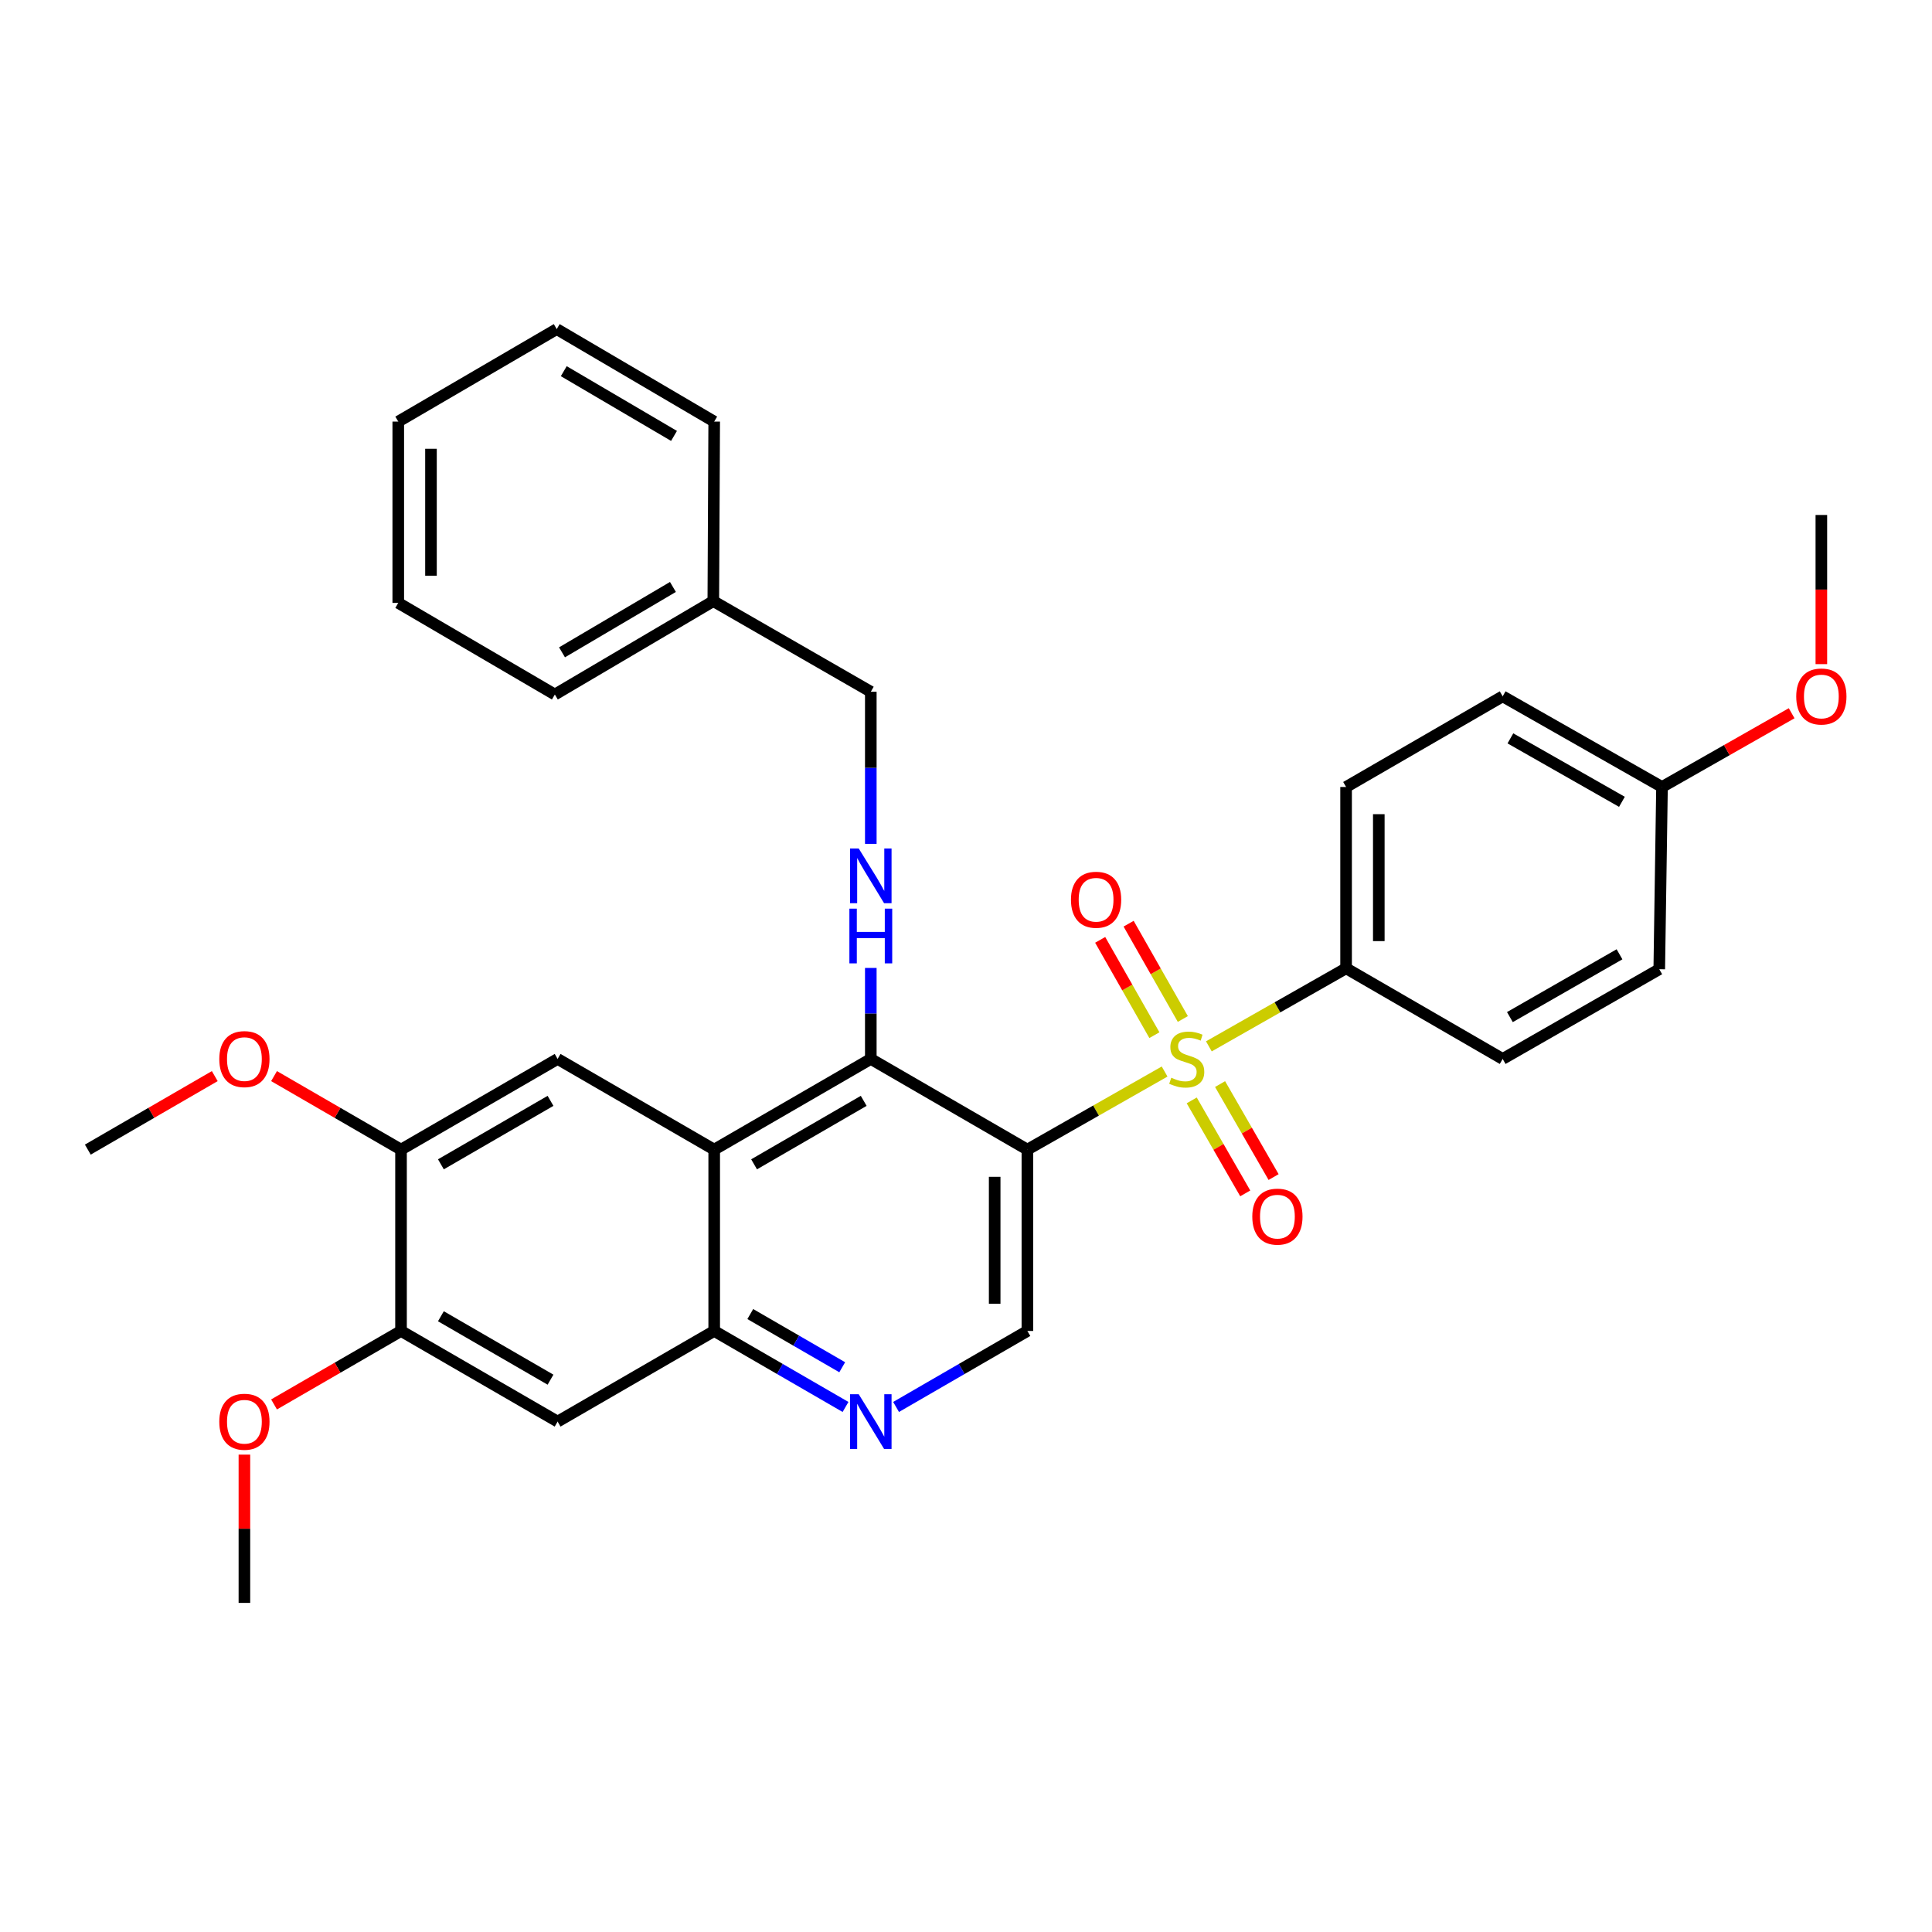 <?xml version='1.0' encoding='iso-8859-1'?>
<svg version='1.1' baseProfile='full'
              xmlns='http://www.w3.org/2000/svg'
                      xmlns:rdkit='http://www.rdkit.org/xml'
                      xmlns:xlink='http://www.w3.org/1999/xlink'
                  xml:space='preserve'
width='1000px' height='1000px' viewBox='0 0 1000 1000'>
<!-- END OF HEADER -->
<rect style='opacity:1.0;fill:#FFFFFF;stroke:none' width='1000' height='1000' x='0' y='0'> </rect>
<path class='bond-0' d='M 602.802,554.623 L 567.289,574.83' style='fill:none;fill-rule:evenodd;stroke:#CCCC00;stroke-width:6px;stroke-linecap:butt;stroke-linejoin:miter;stroke-opacity:1' />
<path class='bond-0' d='M 567.289,574.83 L 531.775,595.037' style='fill:none;fill-rule:evenodd;stroke:#000000;stroke-width:6px;stroke-linecap:butt;stroke-linejoin:miter;stroke-opacity:1' />
<path class='bond-9' d='M 625.706,541.593 L 661.219,521.394' style='fill:none;fill-rule:evenodd;stroke:#CCCC00;stroke-width:6px;stroke-linecap:butt;stroke-linejoin:miter;stroke-opacity:1' />
<path class='bond-9' d='M 661.219,521.394 L 696.733,501.195' style='fill:none;fill-rule:evenodd;stroke:#000000;stroke-width:6px;stroke-linecap:butt;stroke-linejoin:miter;stroke-opacity:1' />
<path class='bond-12' d='M 612.23,527.428 L 598.199,502.764' style='fill:none;fill-rule:evenodd;stroke:#CCCC00;stroke-width:6px;stroke-linecap:butt;stroke-linejoin:miter;stroke-opacity:1' />
<path class='bond-12' d='M 598.199,502.764 L 584.168,478.099' style='fill:none;fill-rule:evenodd;stroke:#FF0000;stroke-width:6px;stroke-linecap:butt;stroke-linejoin:miter;stroke-opacity:1' />
<path class='bond-12' d='M 597.513,535.8 L 583.482,511.136' style='fill:none;fill-rule:evenodd;stroke:#CCCC00;stroke-width:6px;stroke-linecap:butt;stroke-linejoin:miter;stroke-opacity:1' />
<path class='bond-12' d='M 583.482,511.136 L 569.451,486.472' style='fill:none;fill-rule:evenodd;stroke:#FF0000;stroke-width:6px;stroke-linecap:butt;stroke-linejoin:miter;stroke-opacity:1' />
<path class='bond-13' d='M 616.835,569.561 L 630.686,593.627' style='fill:none;fill-rule:evenodd;stroke:#CCCC00;stroke-width:6px;stroke-linecap:butt;stroke-linejoin:miter;stroke-opacity:1' />
<path class='bond-13' d='M 630.686,593.627 L 644.537,617.692' style='fill:none;fill-rule:evenodd;stroke:#FF0000;stroke-width:6px;stroke-linecap:butt;stroke-linejoin:miter;stroke-opacity:1' />
<path class='bond-13' d='M 631.51,561.115 L 645.361,585.181' style='fill:none;fill-rule:evenodd;stroke:#CCCC00;stroke-width:6px;stroke-linecap:butt;stroke-linejoin:miter;stroke-opacity:1' />
<path class='bond-13' d='M 645.361,585.181 L 659.212,609.246' style='fill:none;fill-rule:evenodd;stroke:#FF0000;stroke-width:6px;stroke-linecap:butt;stroke-linejoin:miter;stroke-opacity:1' />
<path class='bond-1' d='M 531.775,595.037 L 450.727,548.106' style='fill:none;fill-rule:evenodd;stroke:#000000;stroke-width:6px;stroke-linecap:butt;stroke-linejoin:miter;stroke-opacity:1' />
<path class='bond-6' d='M 531.775,595.037 L 531.775,688.907' style='fill:none;fill-rule:evenodd;stroke:#000000;stroke-width:6px;stroke-linecap:butt;stroke-linejoin:miter;stroke-opacity:1' />
<path class='bond-6' d='M 514.843,609.117 L 514.843,674.826' style='fill:none;fill-rule:evenodd;stroke:#000000;stroke-width:6px;stroke-linecap:butt;stroke-linejoin:miter;stroke-opacity:1' />
<path class='bond-2' d='M 450.727,548.106 L 369.668,595.037' style='fill:none;fill-rule:evenodd;stroke:#000000;stroke-width:6px;stroke-linecap:butt;stroke-linejoin:miter;stroke-opacity:1' />
<path class='bond-2' d='M 447.052,569.799 L 390.311,602.651' style='fill:none;fill-rule:evenodd;stroke:#000000;stroke-width:6px;stroke-linecap:butt;stroke-linejoin:miter;stroke-opacity:1' />
<path class='bond-7' d='M 450.727,548.106 L 450.727,524.556' style='fill:none;fill-rule:evenodd;stroke:#000000;stroke-width:6px;stroke-linecap:butt;stroke-linejoin:miter;stroke-opacity:1' />
<path class='bond-7' d='M 450.727,524.556 L 450.727,501.005' style='fill:none;fill-rule:evenodd;stroke:#0000FF;stroke-width:6px;stroke-linecap:butt;stroke-linejoin:miter;stroke-opacity:1' />
<path class='bond-5' d='M 369.668,595.037 L 288.62,548.106' style='fill:none;fill-rule:evenodd;stroke:#000000;stroke-width:6px;stroke-linecap:butt;stroke-linejoin:miter;stroke-opacity:1' />
<path class='bond-33' d='M 369.668,595.037 L 369.668,688.907' style='fill:none;fill-rule:evenodd;stroke:#000000;stroke-width:6px;stroke-linecap:butt;stroke-linejoin:miter;stroke-opacity:1' />
<path class='bond-3' d='M 369.668,688.907 L 403.657,708.573' style='fill:none;fill-rule:evenodd;stroke:#000000;stroke-width:6px;stroke-linecap:butt;stroke-linejoin:miter;stroke-opacity:1' />
<path class='bond-3' d='M 403.657,708.573 L 437.645,728.24' style='fill:none;fill-rule:evenodd;stroke:#0000FF;stroke-width:6px;stroke-linecap:butt;stroke-linejoin:miter;stroke-opacity:1' />
<path class='bond-3' d='M 388.345,680.151 L 412.137,693.918' style='fill:none;fill-rule:evenodd;stroke:#000000;stroke-width:6px;stroke-linecap:butt;stroke-linejoin:miter;stroke-opacity:1' />
<path class='bond-3' d='M 412.137,693.918 L 435.929,707.684' style='fill:none;fill-rule:evenodd;stroke:#0000FF;stroke-width:6px;stroke-linecap:butt;stroke-linejoin:miter;stroke-opacity:1' />
<path class='bond-8' d='M 369.668,688.907 L 288.62,735.809' style='fill:none;fill-rule:evenodd;stroke:#000000;stroke-width:6px;stroke-linecap:butt;stroke-linejoin:miter;stroke-opacity:1' />
<path class='bond-4' d='M 463.808,728.239 L 497.792,708.573' style='fill:none;fill-rule:evenodd;stroke:#0000FF;stroke-width:6px;stroke-linecap:butt;stroke-linejoin:miter;stroke-opacity:1' />
<path class='bond-4' d='M 497.792,708.573 L 531.775,688.907' style='fill:none;fill-rule:evenodd;stroke:#000000;stroke-width:6px;stroke-linecap:butt;stroke-linejoin:miter;stroke-opacity:1' />
<path class='bond-10' d='M 288.62,548.106 L 207.571,595.037' style='fill:none;fill-rule:evenodd;stroke:#000000;stroke-width:6px;stroke-linecap:butt;stroke-linejoin:miter;stroke-opacity:1' />
<path class='bond-10' d='M 284.947,569.799 L 228.213,602.65' style='fill:none;fill-rule:evenodd;stroke:#000000;stroke-width:6px;stroke-linecap:butt;stroke-linejoin:miter;stroke-opacity:1' />
<path class='bond-16' d='M 450.727,436.782 L 450.727,397.417' style='fill:none;fill-rule:evenodd;stroke:#0000FF;stroke-width:6px;stroke-linecap:butt;stroke-linejoin:miter;stroke-opacity:1' />
<path class='bond-16' d='M 450.727,397.417 L 450.727,358.052' style='fill:none;fill-rule:evenodd;stroke:#000000;stroke-width:6px;stroke-linecap:butt;stroke-linejoin:miter;stroke-opacity:1' />
<path class='bond-11' d='M 288.62,735.809 L 207.571,688.907' style='fill:none;fill-rule:evenodd;stroke:#000000;stroke-width:6px;stroke-linecap:butt;stroke-linejoin:miter;stroke-opacity:1' />
<path class='bond-11' d='M 284.943,714.119 L 228.209,681.287' style='fill:none;fill-rule:evenodd;stroke:#000000;stroke-width:6px;stroke-linecap:butt;stroke-linejoin:miter;stroke-opacity:1' />
<path class='bond-14' d='M 696.733,501.195 L 696.733,407.343' style='fill:none;fill-rule:evenodd;stroke:#000000;stroke-width:6px;stroke-linecap:butt;stroke-linejoin:miter;stroke-opacity:1' />
<path class='bond-14' d='M 713.665,487.117 L 713.665,421.421' style='fill:none;fill-rule:evenodd;stroke:#000000;stroke-width:6px;stroke-linecap:butt;stroke-linejoin:miter;stroke-opacity:1' />
<path class='bond-15' d='M 696.733,501.195 L 777.781,548.106' style='fill:none;fill-rule:evenodd;stroke:#000000;stroke-width:6px;stroke-linecap:butt;stroke-linejoin:miter;stroke-opacity:1' />
<path class='bond-18' d='M 207.571,595.037 L 174.708,576.012' style='fill:none;fill-rule:evenodd;stroke:#000000;stroke-width:6px;stroke-linecap:butt;stroke-linejoin:miter;stroke-opacity:1' />
<path class='bond-18' d='M 174.708,576.012 L 141.845,556.988' style='fill:none;fill-rule:evenodd;stroke:#FF0000;stroke-width:6px;stroke-linecap:butt;stroke-linejoin:miter;stroke-opacity:1' />
<path class='bond-34' d='M 207.571,595.037 L 207.571,688.907' style='fill:none;fill-rule:evenodd;stroke:#000000;stroke-width:6px;stroke-linecap:butt;stroke-linejoin:miter;stroke-opacity:1' />
<path class='bond-19' d='M 207.571,688.907 L 174.708,707.92' style='fill:none;fill-rule:evenodd;stroke:#000000;stroke-width:6px;stroke-linecap:butt;stroke-linejoin:miter;stroke-opacity:1' />
<path class='bond-19' d='M 174.708,707.92 L 141.845,726.933' style='fill:none;fill-rule:evenodd;stroke:#FF0000;stroke-width:6px;stroke-linecap:butt;stroke-linejoin:miter;stroke-opacity:1' />
<path class='bond-21' d='M 696.733,407.343 L 777.781,360.422' style='fill:none;fill-rule:evenodd;stroke:#000000;stroke-width:6px;stroke-linecap:butt;stroke-linejoin:miter;stroke-opacity:1' />
<path class='bond-20' d='M 777.781,548.106 L 858.83,501.665' style='fill:none;fill-rule:evenodd;stroke:#000000;stroke-width:6px;stroke-linecap:butt;stroke-linejoin:miter;stroke-opacity:1' />
<path class='bond-20' d='M 781.521,526.449 L 838.255,493.94' style='fill:none;fill-rule:evenodd;stroke:#000000;stroke-width:6px;stroke-linecap:butt;stroke-linejoin:miter;stroke-opacity:1' />
<path class='bond-22' d='M 450.727,358.052 L 369.208,311.14' style='fill:none;fill-rule:evenodd;stroke:#000000;stroke-width:6px;stroke-linecap:butt;stroke-linejoin:miter;stroke-opacity:1' />
<path class='bond-17' d='M 860.251,407.343 L 858.83,501.665' style='fill:none;fill-rule:evenodd;stroke:#000000;stroke-width:6px;stroke-linecap:butt;stroke-linejoin:miter;stroke-opacity:1' />
<path class='bond-23' d='M 860.251,407.343 L 893.804,388.255' style='fill:none;fill-rule:evenodd;stroke:#000000;stroke-width:6px;stroke-linecap:butt;stroke-linejoin:miter;stroke-opacity:1' />
<path class='bond-23' d='M 893.804,388.255 L 927.357,369.167' style='fill:none;fill-rule:evenodd;stroke:#FF0000;stroke-width:6px;stroke-linecap:butt;stroke-linejoin:miter;stroke-opacity:1' />
<path class='bond-32' d='M 860.251,407.343 L 777.781,360.422' style='fill:none;fill-rule:evenodd;stroke:#000000;stroke-width:6px;stroke-linecap:butt;stroke-linejoin:miter;stroke-opacity:1' />
<path class='bond-32' d='M 839.507,415.022 L 781.779,382.177' style='fill:none;fill-rule:evenodd;stroke:#000000;stroke-width:6px;stroke-linecap:butt;stroke-linejoin:miter;stroke-opacity:1' />
<path class='bond-24' d='M 111.162,556.99 L 78.308,576.013' style='fill:none;fill-rule:evenodd;stroke:#FF0000;stroke-width:6px;stroke-linecap:butt;stroke-linejoin:miter;stroke-opacity:1' />
<path class='bond-24' d='M 78.308,576.013 L 45.455,595.037' style='fill:none;fill-rule:evenodd;stroke:#000000;stroke-width:6px;stroke-linecap:butt;stroke-linejoin:miter;stroke-opacity:1' />
<path class='bond-25' d='M 126.503,752.915 L 126.503,791.288' style='fill:none;fill-rule:evenodd;stroke:#FF0000;stroke-width:6px;stroke-linecap:butt;stroke-linejoin:miter;stroke-opacity:1' />
<path class='bond-25' d='M 126.503,791.288 L 126.503,829.66' style='fill:none;fill-rule:evenodd;stroke:#000000;stroke-width:6px;stroke-linecap:butt;stroke-linejoin:miter;stroke-opacity:1' />
<path class='bond-26' d='M 369.208,311.14 L 287.19,359.482' style='fill:none;fill-rule:evenodd;stroke:#000000;stroke-width:6px;stroke-linecap:butt;stroke-linejoin:miter;stroke-opacity:1' />
<path class='bond-26' d='M 348.307,303.804 L 290.895,337.643' style='fill:none;fill-rule:evenodd;stroke:#000000;stroke-width:6px;stroke-linecap:butt;stroke-linejoin:miter;stroke-opacity:1' />
<path class='bond-27' d='M 369.208,311.14 L 369.668,218.211' style='fill:none;fill-rule:evenodd;stroke:#000000;stroke-width:6px;stroke-linecap:butt;stroke-linejoin:miter;stroke-opacity:1' />
<path class='bond-28' d='M 942.729,343.756 L 942.729,305.154' style='fill:none;fill-rule:evenodd;stroke:#FF0000;stroke-width:6px;stroke-linecap:butt;stroke-linejoin:miter;stroke-opacity:1' />
<path class='bond-28' d='M 942.729,305.154 L 942.729,266.552' style='fill:none;fill-rule:evenodd;stroke:#000000;stroke-width:6px;stroke-linecap:butt;stroke-linejoin:miter;stroke-opacity:1' />
<path class='bond-30' d='M 287.19,359.482 L 206.141,312.062' style='fill:none;fill-rule:evenodd;stroke:#000000;stroke-width:6px;stroke-linecap:butt;stroke-linejoin:miter;stroke-opacity:1' />
<path class='bond-29' d='M 369.668,218.211 L 288.159,170.34' style='fill:none;fill-rule:evenodd;stroke:#000000;stroke-width:6px;stroke-linecap:butt;stroke-linejoin:miter;stroke-opacity:1' />
<path class='bond-29' d='M 348.867,225.63 L 291.81,192.121' style='fill:none;fill-rule:evenodd;stroke:#000000;stroke-width:6px;stroke-linecap:butt;stroke-linejoin:miter;stroke-opacity:1' />
<path class='bond-31' d='M 288.159,170.34 L 206.141,218.211' style='fill:none;fill-rule:evenodd;stroke:#000000;stroke-width:6px;stroke-linecap:butt;stroke-linejoin:miter;stroke-opacity:1' />
<path class='bond-35' d='M 206.141,312.062 L 206.141,218.211' style='fill:none;fill-rule:evenodd;stroke:#000000;stroke-width:6px;stroke-linecap:butt;stroke-linejoin:miter;stroke-opacity:1' />
<path class='bond-35' d='M 223.073,297.984 L 223.073,232.288' style='fill:none;fill-rule:evenodd;stroke:#000000;stroke-width:6px;stroke-linecap:butt;stroke-linejoin:miter;stroke-opacity:1' />
<path  class='atom-0' d='M 606.254 557.826
Q 606.574 557.946, 607.894 558.506
Q 609.214 559.066, 610.654 559.426
Q 612.134 559.746, 613.574 559.746
Q 616.254 559.746, 617.814 558.466
Q 619.374 557.146, 619.374 554.866
Q 619.374 553.306, 618.574 552.346
Q 617.814 551.386, 616.614 550.866
Q 615.414 550.346, 613.414 549.746
Q 610.894 548.986, 609.374 548.266
Q 607.894 547.546, 606.814 546.026
Q 605.774 544.506, 605.774 541.946
Q 605.774 538.386, 608.174 536.186
Q 610.614 533.986, 615.414 533.986
Q 618.694 533.986, 622.414 535.546
L 621.494 538.626
Q 618.094 537.226, 615.534 537.226
Q 612.774 537.226, 611.254 538.386
Q 609.734 539.506, 609.774 541.466
Q 609.774 542.986, 610.534 543.906
Q 611.334 544.826, 612.454 545.346
Q 613.614 545.866, 615.534 546.466
Q 618.094 547.266, 619.614 548.066
Q 621.134 548.866, 622.214 550.506
Q 623.334 552.106, 623.334 554.866
Q 623.334 558.786, 620.694 560.906
Q 618.094 562.986, 613.734 562.986
Q 611.214 562.986, 609.294 562.426
Q 607.414 561.906, 605.174 560.986
L 606.254 557.826
' fill='#CCCC00'/>
<path  class='atom-5' d='M 444.467 721.649
L 453.747 736.649
Q 454.667 738.129, 456.147 740.809
Q 457.627 743.489, 457.707 743.649
L 457.707 721.649
L 461.467 721.649
L 461.467 749.969
L 457.587 749.969
L 447.627 733.569
Q 446.467 731.649, 445.227 729.449
Q 444.027 727.249, 443.667 726.569
L 443.667 749.969
L 439.987 749.969
L 439.987 721.649
L 444.467 721.649
' fill='#0000FF'/>
<path  class='atom-8' d='M 444.467 439.164
L 453.747 454.164
Q 454.667 455.644, 456.147 458.324
Q 457.627 461.004, 457.707 461.164
L 457.707 439.164
L 461.467 439.164
L 461.467 467.484
L 457.587 467.484
L 447.627 451.084
Q 446.467 449.164, 445.227 446.964
Q 444.027 444.764, 443.667 444.084
L 443.667 467.484
L 439.987 467.484
L 439.987 439.164
L 444.467 439.164
' fill='#0000FF'/>
<path  class='atom-8' d='M 439.647 470.316
L 443.487 470.316
L 443.487 482.356
L 457.967 482.356
L 457.967 470.316
L 461.807 470.316
L 461.807 498.636
L 457.967 498.636
L 457.967 485.556
L 443.487 485.556
L 443.487 498.636
L 439.647 498.636
L 439.647 470.316
' fill='#0000FF'/>
<path  class='atom-13' d='M 554.333 465.708
Q 554.333 458.908, 557.693 455.108
Q 561.053 451.308, 567.333 451.308
Q 573.613 451.308, 576.973 455.108
Q 580.333 458.908, 580.333 465.708
Q 580.333 472.588, 576.933 476.508
Q 573.533 480.388, 567.333 480.388
Q 561.093 480.388, 557.693 476.508
Q 554.333 472.628, 554.333 465.708
M 567.333 477.188
Q 571.653 477.188, 573.973 474.308
Q 576.333 471.388, 576.333 465.708
Q 576.333 460.148, 573.973 457.348
Q 571.653 454.508, 567.333 454.508
Q 563.013 454.508, 560.653 457.308
Q 558.333 460.108, 558.333 465.708
Q 558.333 471.428, 560.653 474.308
Q 563.013 477.188, 567.333 477.188
' fill='#FF0000'/>
<path  class='atom-14' d='M 648.184 629.724
Q 648.184 622.924, 651.544 619.124
Q 654.904 615.324, 661.184 615.324
Q 667.464 615.324, 670.824 619.124
Q 674.184 622.924, 674.184 629.724
Q 674.184 636.604, 670.784 640.524
Q 667.384 644.404, 661.184 644.404
Q 654.944 644.404, 651.544 640.524
Q 648.184 636.644, 648.184 629.724
M 661.184 641.204
Q 665.504 641.204, 667.824 638.324
Q 670.184 635.404, 670.184 629.724
Q 670.184 624.164, 667.824 621.364
Q 665.504 618.524, 661.184 618.524
Q 656.864 618.524, 654.504 621.324
Q 652.184 624.124, 652.184 629.724
Q 652.184 635.444, 654.504 638.324
Q 656.864 641.204, 661.184 641.204
' fill='#FF0000'/>
<path  class='atom-19' d='M 113.503 548.186
Q 113.503 541.386, 116.863 537.586
Q 120.223 533.786, 126.503 533.786
Q 132.783 533.786, 136.143 537.586
Q 139.503 541.386, 139.503 548.186
Q 139.503 555.066, 136.103 558.986
Q 132.703 562.866, 126.503 562.866
Q 120.263 562.866, 116.863 558.986
Q 113.503 555.106, 113.503 548.186
M 126.503 559.666
Q 130.823 559.666, 133.143 556.786
Q 135.503 553.866, 135.503 548.186
Q 135.503 542.626, 133.143 539.826
Q 130.823 536.986, 126.503 536.986
Q 122.183 536.986, 119.823 539.786
Q 117.503 542.586, 117.503 548.186
Q 117.503 553.906, 119.823 556.786
Q 122.183 559.666, 126.503 559.666
' fill='#FF0000'/>
<path  class='atom-20' d='M 113.503 735.889
Q 113.503 729.089, 116.863 725.289
Q 120.223 721.489, 126.503 721.489
Q 132.783 721.489, 136.143 725.289
Q 139.503 729.089, 139.503 735.889
Q 139.503 742.769, 136.103 746.689
Q 132.703 750.569, 126.503 750.569
Q 120.263 750.569, 116.863 746.689
Q 113.503 742.809, 113.503 735.889
M 126.503 747.369
Q 130.823 747.369, 133.143 744.489
Q 135.503 741.569, 135.503 735.889
Q 135.503 730.329, 133.143 727.529
Q 130.823 724.689, 126.503 724.689
Q 122.183 724.689, 119.823 727.489
Q 117.503 730.289, 117.503 735.889
Q 117.503 741.609, 119.823 744.489
Q 122.183 747.369, 126.503 747.369
' fill='#FF0000'/>
<path  class='atom-24' d='M 929.729 360.502
Q 929.729 353.702, 933.089 349.902
Q 936.449 346.102, 942.729 346.102
Q 949.009 346.102, 952.369 349.902
Q 955.729 353.702, 955.729 360.502
Q 955.729 367.382, 952.329 371.302
Q 948.929 375.182, 942.729 375.182
Q 936.489 375.182, 933.089 371.302
Q 929.729 367.422, 929.729 360.502
M 942.729 371.982
Q 947.049 371.982, 949.369 369.102
Q 951.729 366.182, 951.729 360.502
Q 951.729 354.942, 949.369 352.142
Q 947.049 349.302, 942.729 349.302
Q 938.409 349.302, 936.049 352.102
Q 933.729 354.902, 933.729 360.502
Q 933.729 366.222, 936.049 369.102
Q 938.409 371.982, 942.729 371.982
' fill='#FF0000'/>
</svg>
